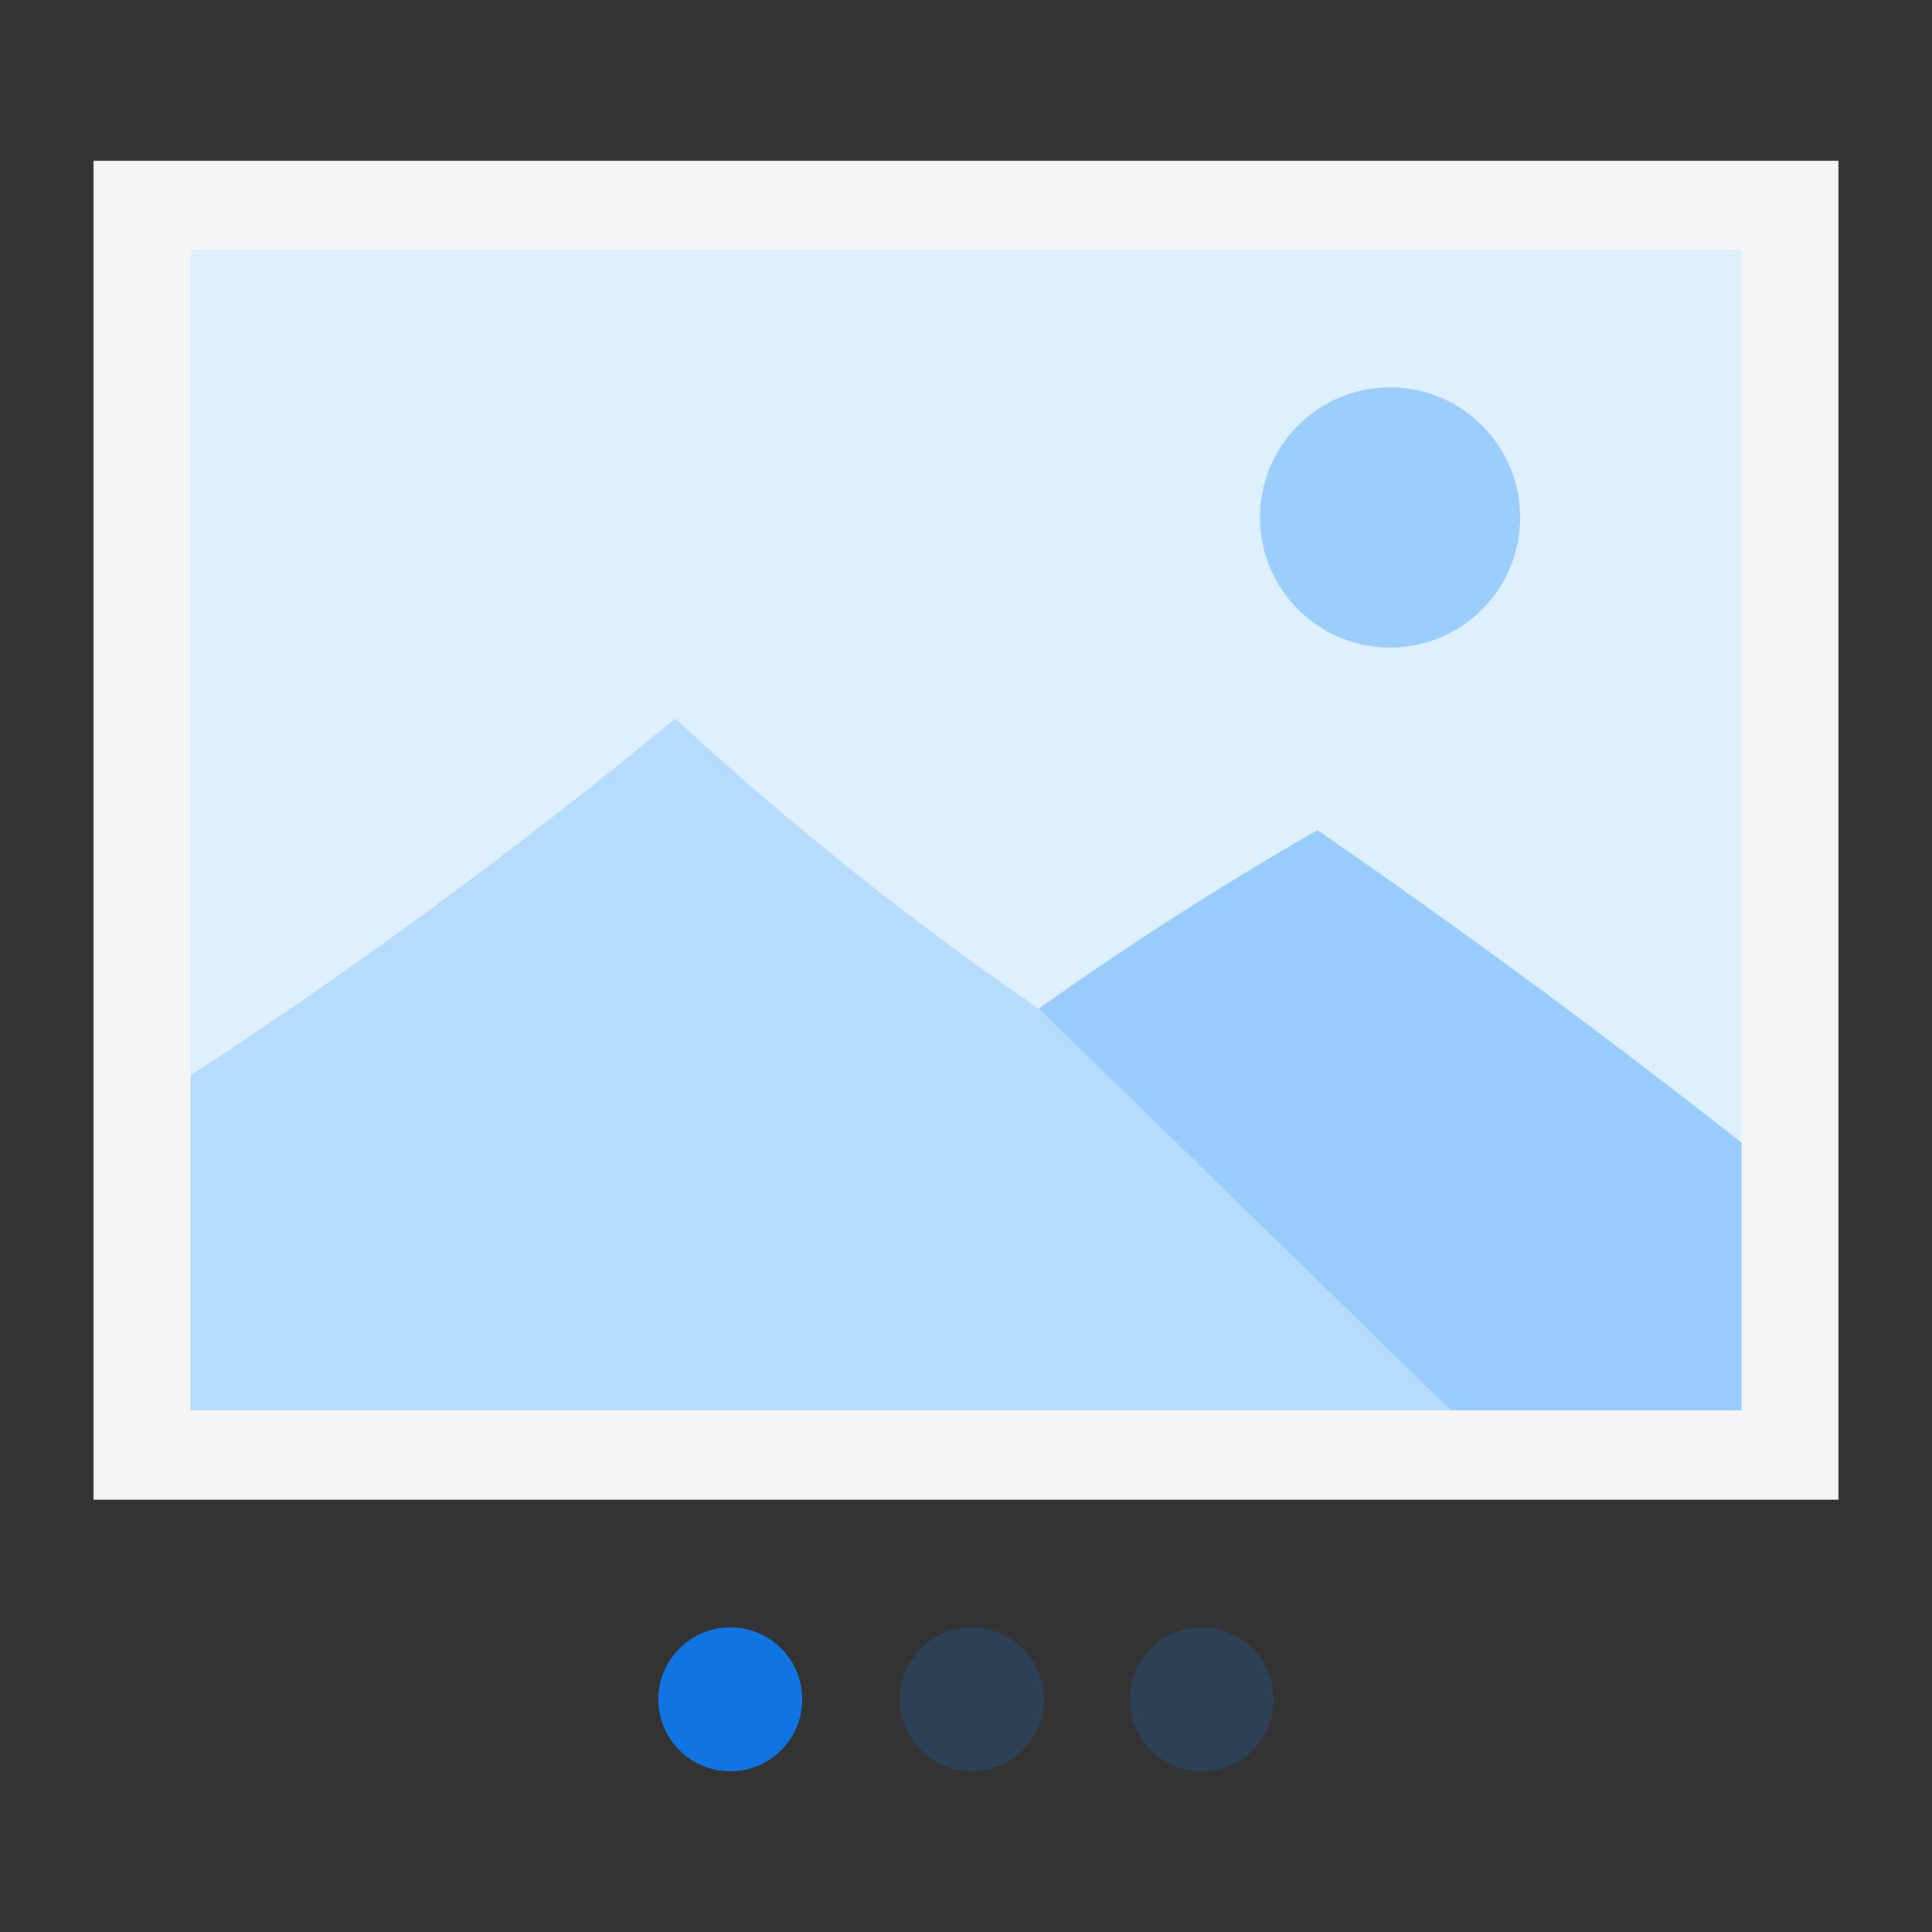 <?xml version="1.0" encoding="UTF-8"?>
<svg id="Layer_2" data-name="Layer 2" xmlns="http://www.w3.org/2000/svg" width="120" height="120" xmlns:xlink="http://www.w3.org/1999/xlink" viewBox="0 0 120 120">
  <rect x="0" y="0" width="120" height="120" fill="#333333" stroke="none"/>
  <defs>
    <clipPath id="clippath">
      <rect width="120" height="120" style="fill: none; stroke-width: 0px;"/>
    </clipPath>
  </defs>
  <g id="Layer_1-2" data-name="Layer 1">
    <g style="clip-path: url(#clippath);">
      <g>
        <g>
          <path d="M5.81,9.98h108.38v83.17H5.81V9.98Z" style="fill: #f5f5f7; fill-rule: evenodd; stroke-width: 0px;"/>
          <path d="M108.17,70.97c-8.55-6.72-17.33-13.19-26.34-19.41-5.99,3.44-11.76,7.14-17.31,11.09-7.91-5.43-15.44-11.43-22.58-18.02-9.63,7.95-19.67,15.35-30.11,22.18V15.52h96.34v55.45Z" style="fill: #deeffd; fill-rule: evenodd; stroke-width: 0px;"/>
          <path d="M64.52,62.65c8.46,8.25,16.99,16.57,25.59,24.95H11.83v-20.79c10.44-6.83,20.48-14.23,30.11-22.18,7.14,6.59,14.67,12.59,22.58,18.02Z" style="fill: #b6dcfd; fill-rule: evenodd; stroke-width: 0px;"/>
          <path d="M108.17,70.97v16.63h-18.06c-8.6-8.38-17.14-16.7-25.59-24.95,5.55-3.95,11.32-7.65,17.31-11.09,9.01,6.22,17.79,12.69,26.34,19.41Z" style="fill: #98ccfd; fill-rule: evenodd; stroke-width: 0px;"/>
          <circle cx="86.34" cy="32.14" r="8.08" style="fill: #9bcdfd; stroke-width: 0px;"/>
        </g>
        <g>
          <circle cx="45.36" cy="105.55" r="4.47" style="fill: #1075e2; stroke-width: 0px;"/>
          <circle cx="60.36" cy="105.55" r="4.47" style="fill: #1075e2; opacity: .2; stroke-width: 0px;"/>
          <circle cx="74.64" cy="105.55" r="4.47" style="fill: #1075e2; opacity: .2; stroke-width: 0px;"/>
        </g>
      </g>
    </g>
  </g>
</svg>